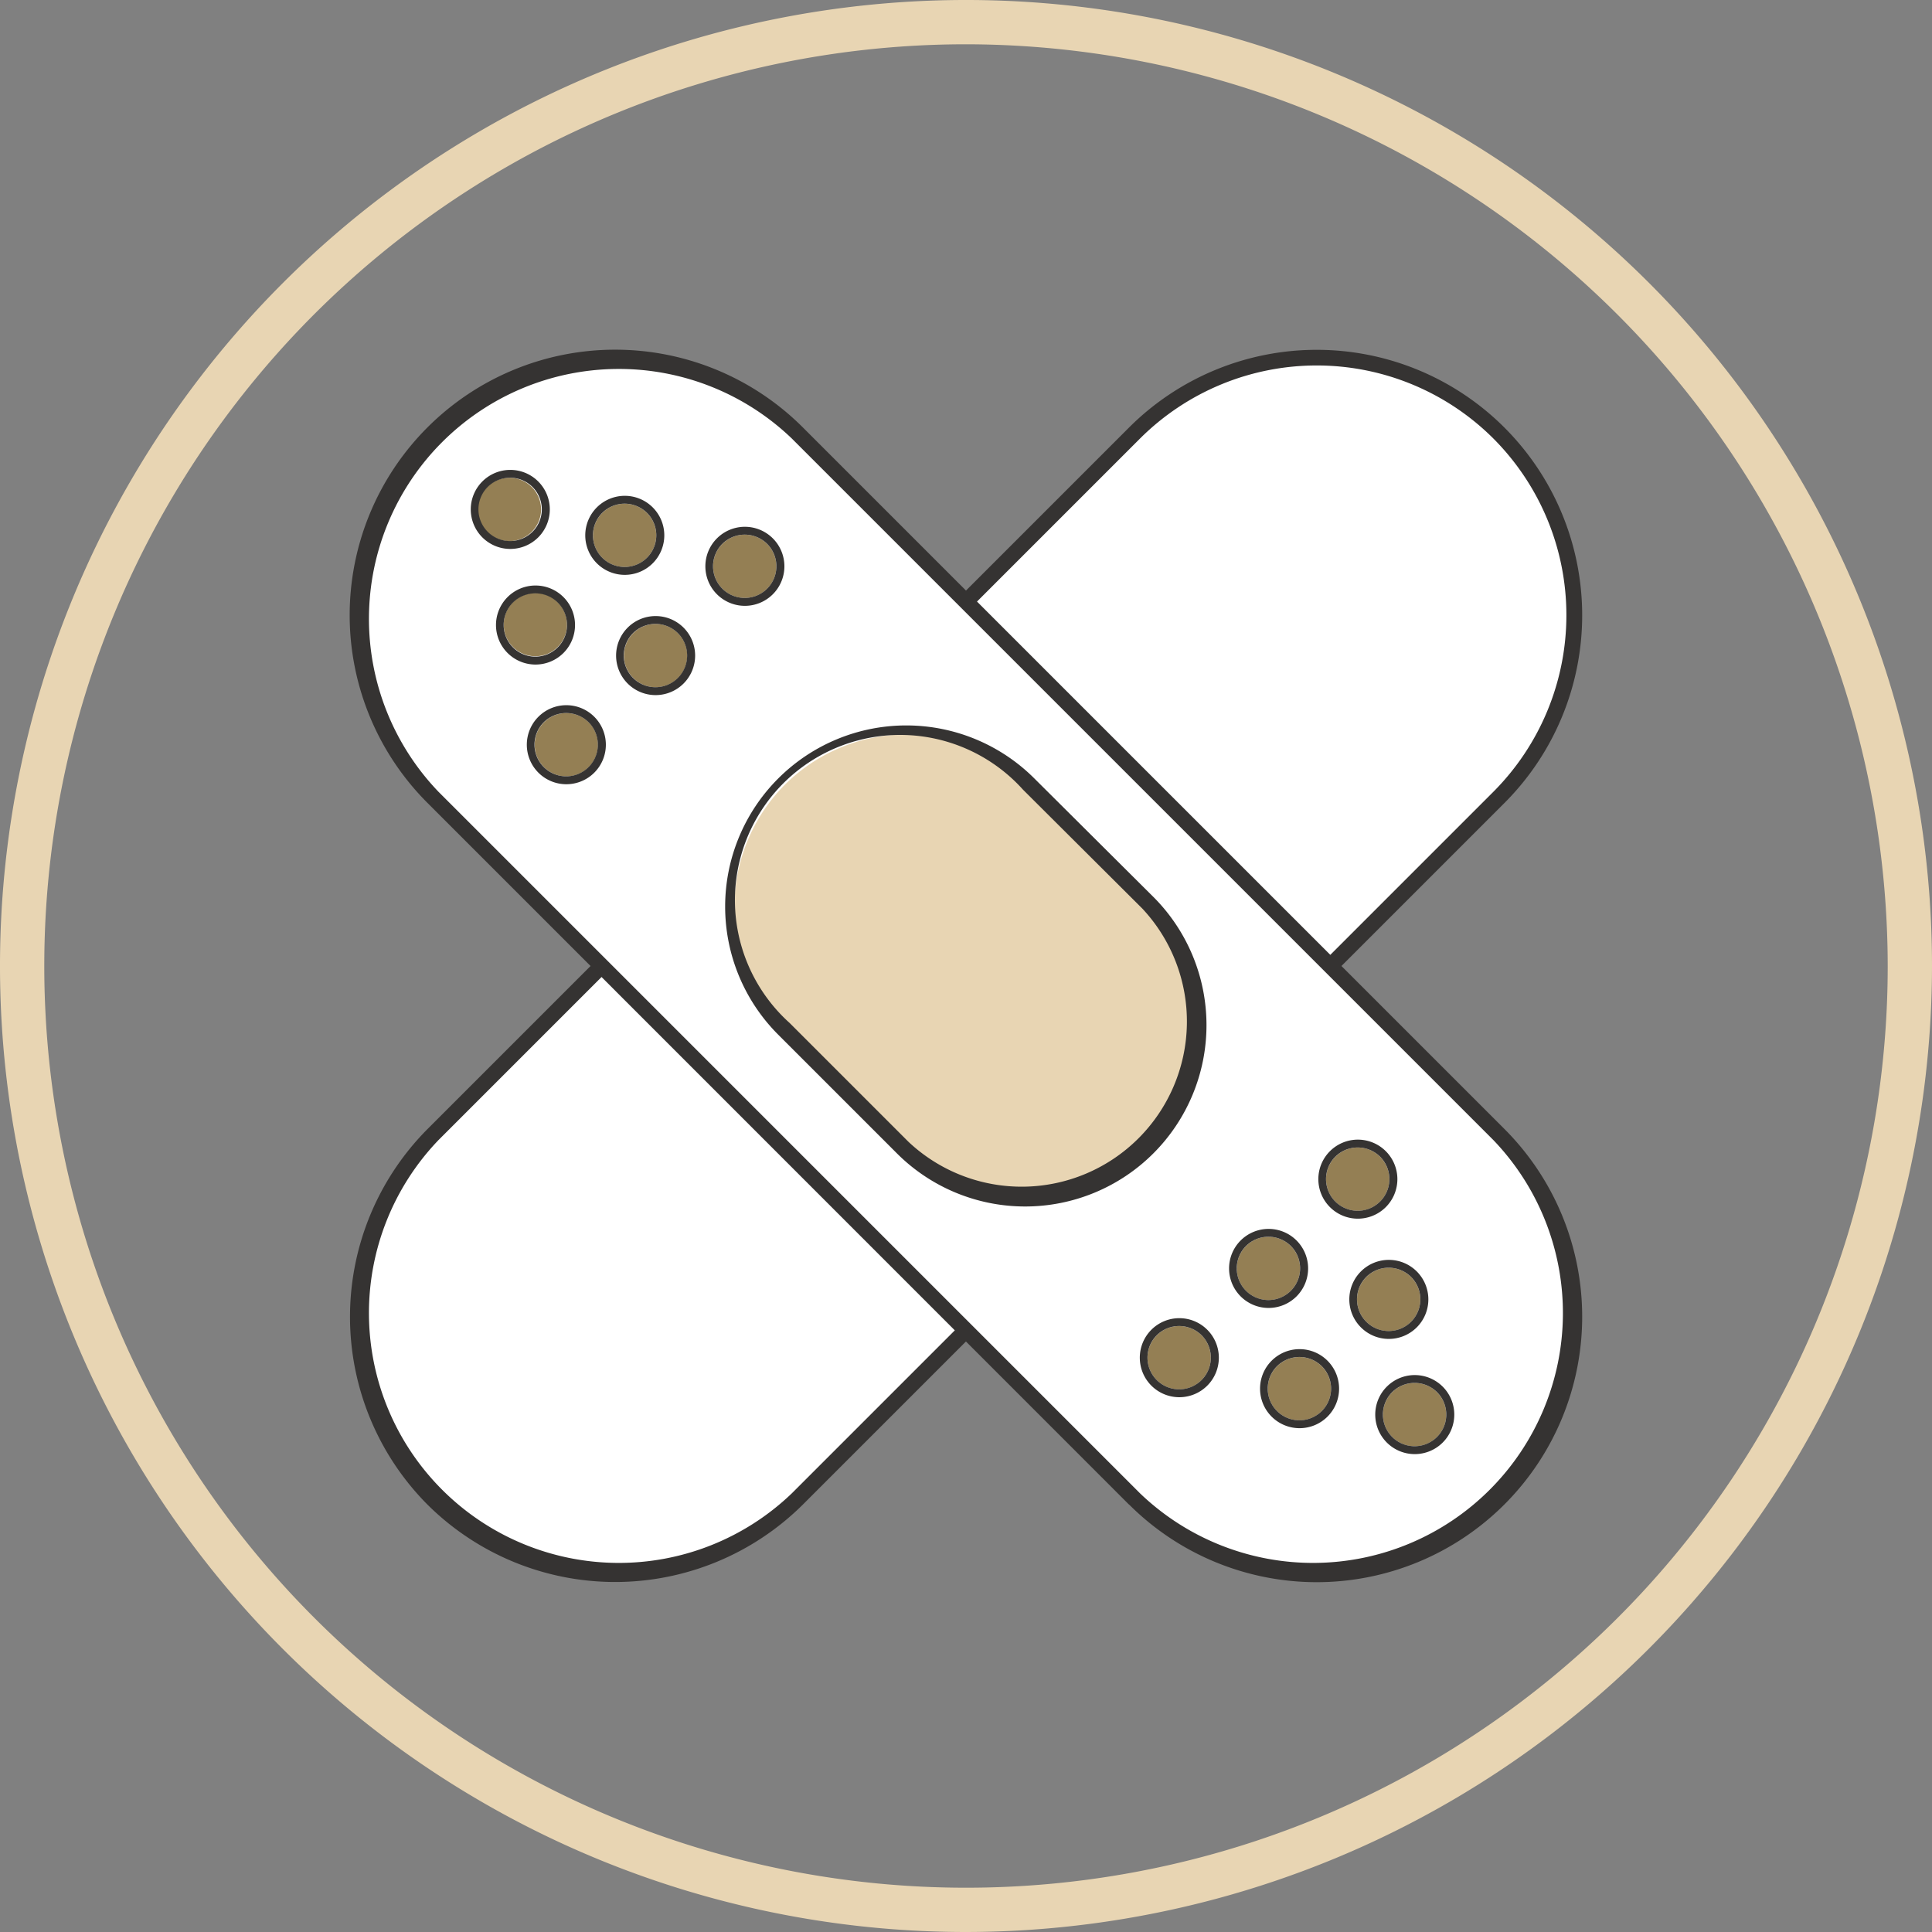 <svg xmlns="http://www.w3.org/2000/svg" viewBox="0 0 137.86 137.86"><rect x="0" y="0" width="137.86" height="137.86" fill="#808080" stroke="none"/><defs><style>.cls-1{fill:#fff;}.cls-2{fill:#353332;}.cls-3{fill:#e8d5b3;}.cls-4{fill:#947f54;}</style></defs><g id="Calque_2" data-name="Calque 2"><g id="Calque_2-2" data-name="Calque 2"><g id="Calque_1-2" data-name="Calque 1-2"><rect class="cls-1" x="15.14" y="50.55" width="107.57" height="36.77" rx="18.38" transform="translate(-28.56 68.93) rotate(-45)"/><path class="cls-2" d="M30.5,107.36a19,19,0,0,1,0-26.79L80.56,30.51A18.94,18.94,0,0,1,107.35,57.3L57.29,107.36A19,19,0,0,1,30.5,107.36Zm76.06-76.07a17.85,17.85,0,0,0-25.21,0L31.29,81.35A17.83,17.83,0,0,0,56.5,106.56L106.56,56.5A17.85,17.85,0,0,0,106.56,31.29Z"/><rect class="cls-1" x="50.55" y="15.15" width="36.77" height="107.57" rx="18.38" transform="translate(-28.55 68.94) rotate(-45)"/><path class="cls-2" d="M80.56,107.36,30.5,57.29A18.94,18.94,0,0,1,57.29,30.5l50.06,50.06a18.94,18.94,0,0,1-26.79,26.79ZM56.5,31.29A17.83,17.83,0,0,0,31.29,56.5l50.06,50.06a17.83,17.83,0,0,0,25.21-25.21Z"/><path class="cls-3" d="M73.42,56l8.48,8.47a12.36,12.36,0,0,1,0,17.47h0a12.36,12.36,0,0,1-17.47,0L56,73.42A12.35,12.35,0,0,1,56,56h0A12.34,12.34,0,0,1,73.42,56Z"/><path class="cls-2" d="M64,82.3l-8.48-8.48A12.91,12.91,0,0,1,73.82,55.56L82.3,64A12.91,12.91,0,0,1,64,82.3Zm9-25.95A11.79,11.79,0,1,0,56.35,73l8.48,8.48A11.79,11.79,0,0,0,81.51,64.83Z"/><circle class="cls-4" cx="84.14" cy="96.88" r="2.26"/><path class="cls-2" d="M85.74,95.28a2.26,2.26,0,1,1-3.2,0,2.27,2.27,0,0,1,3.2,0m.4-.4a2.82,2.82,0,1,0,0,4,2.82,2.82,0,0,0,0-4Z"/><circle class="cls-4" cx="92.72" cy="99.09" r="2.26"/><path class="cls-2" d="M94.32,97.49a2.26,2.26,0,1,1-3.2,0,2.27,2.27,0,0,1,3.2,0m.4-.4a2.82,2.82,0,1,0,0,4,2.82,2.82,0,0,0,0-4Z"/><circle class="cls-4" cx="99.09" cy="92.72" r="2.26"/><path class="cls-2" d="M100.69,91.12a2.26,2.26,0,1,1-3.2,0,2.27,2.27,0,0,1,3.2,0m.4-.4a2.82,2.82,0,1,0,0,4,2.82,2.82,0,0,0,0-4Z"/><circle class="cls-4" cx="100.94" cy="100.94" r="2.26"/><path class="cls-2" d="M102.54,99.34a2.26,2.26,0,1,1-3.2,0,2.27,2.27,0,0,1,3.2,0m.4-.4a2.82,2.82,0,1,0,0,4,2.82,2.82,0,0,0,0-4Z"/><circle class="cls-4" cx="90.51" cy="90.51" r="2.26"/><path class="cls-2" d="M92.11,88.91a2.26,2.26,0,1,1-3.2,0,2.27,2.27,0,0,1,3.2,0m.4-.4a2.82,2.82,0,1,0,0,4,2.82,2.82,0,0,0,0-4Z"/><circle class="cls-4" cx="96.88" cy="84.14" r="2.26"/><path class="cls-2" d="M98.48,82.54a2.26,2.26,0,1,1-3.2,0,2.27,2.27,0,0,1,3.2,0m.4-.4a2.82,2.82,0,1,0,0,4,2.82,2.82,0,0,0,0-4Z"/><circle class="cls-4" cx="40.41" cy="53.14" r="2.26"/><path class="cls-2" d="M42,51.54a2.26,2.26,0,1,1-3.2,0,2.27,2.27,0,0,1,3.2,0m.4-.4a2.82,2.82,0,1,0,0,4,2.82,2.82,0,0,0,0-4Z"/><circle class="cls-4" cx="38.2" cy="44.57" r="2.26"/><path class="cls-2" d="M39.8,43a2.26,2.26,0,1,1-3.2,0,2.27,2.27,0,0,1,3.2,0m.4-.4a2.82,2.82,0,1,0,0,4,2.82,2.82,0,0,0,0-4Z"/><circle class="cls-4" cx="44.57" cy="38.2" r="2.26"/><path class="cls-2" d="M46.17,36.6a2.26,2.26,0,1,1-3.2,0,2.27,2.27,0,0,1,3.2,0m.4-.4a2.82,2.82,0,1,0,0,4,2.82,2.82,0,0,0,0-4Z"/><circle class="cls-4" cx="36.35" cy="36.35" r="2.26"/><path class="cls-2" d="M38,34.75a2.26,2.26,0,1,1-3.2,0,2.27,2.27,0,0,1,3.2,0m.4-.4a2.82,2.82,0,1,0,0,4,2.82,2.82,0,0,0,0-4Z"/><circle class="cls-4" cx="46.78" cy="46.78" r="2.26"/><path class="cls-2" d="M48.37,45.18a2.26,2.26,0,1,1-3.2,0,2.27,2.27,0,0,1,3.2,0m.4-.4a2.82,2.82,0,1,0,0,4,2.82,2.82,0,0,0,0-4Z"/><circle class="cls-4" cx="53.14" cy="40.41" r="2.26"/><path class="cls-2" d="M54.74,38.81a2.26,2.26,0,1,1-3.2,0,2.27,2.27,0,0,1,3.2,0m.4-.4a2.82,2.82,0,1,0,0,4,2.82,2.82,0,0,0,0-4Z"/><path class="cls-3" d="M68.93,137.86a68.93,68.93,0,1,1,68.93-68.93A69,69,0,0,1,68.93,137.86Zm0-134.7A65.77,65.77,0,1,0,134.7,68.93,65.84,65.84,0,0,0,68.93,3.16Z"/></g></g></g></svg>